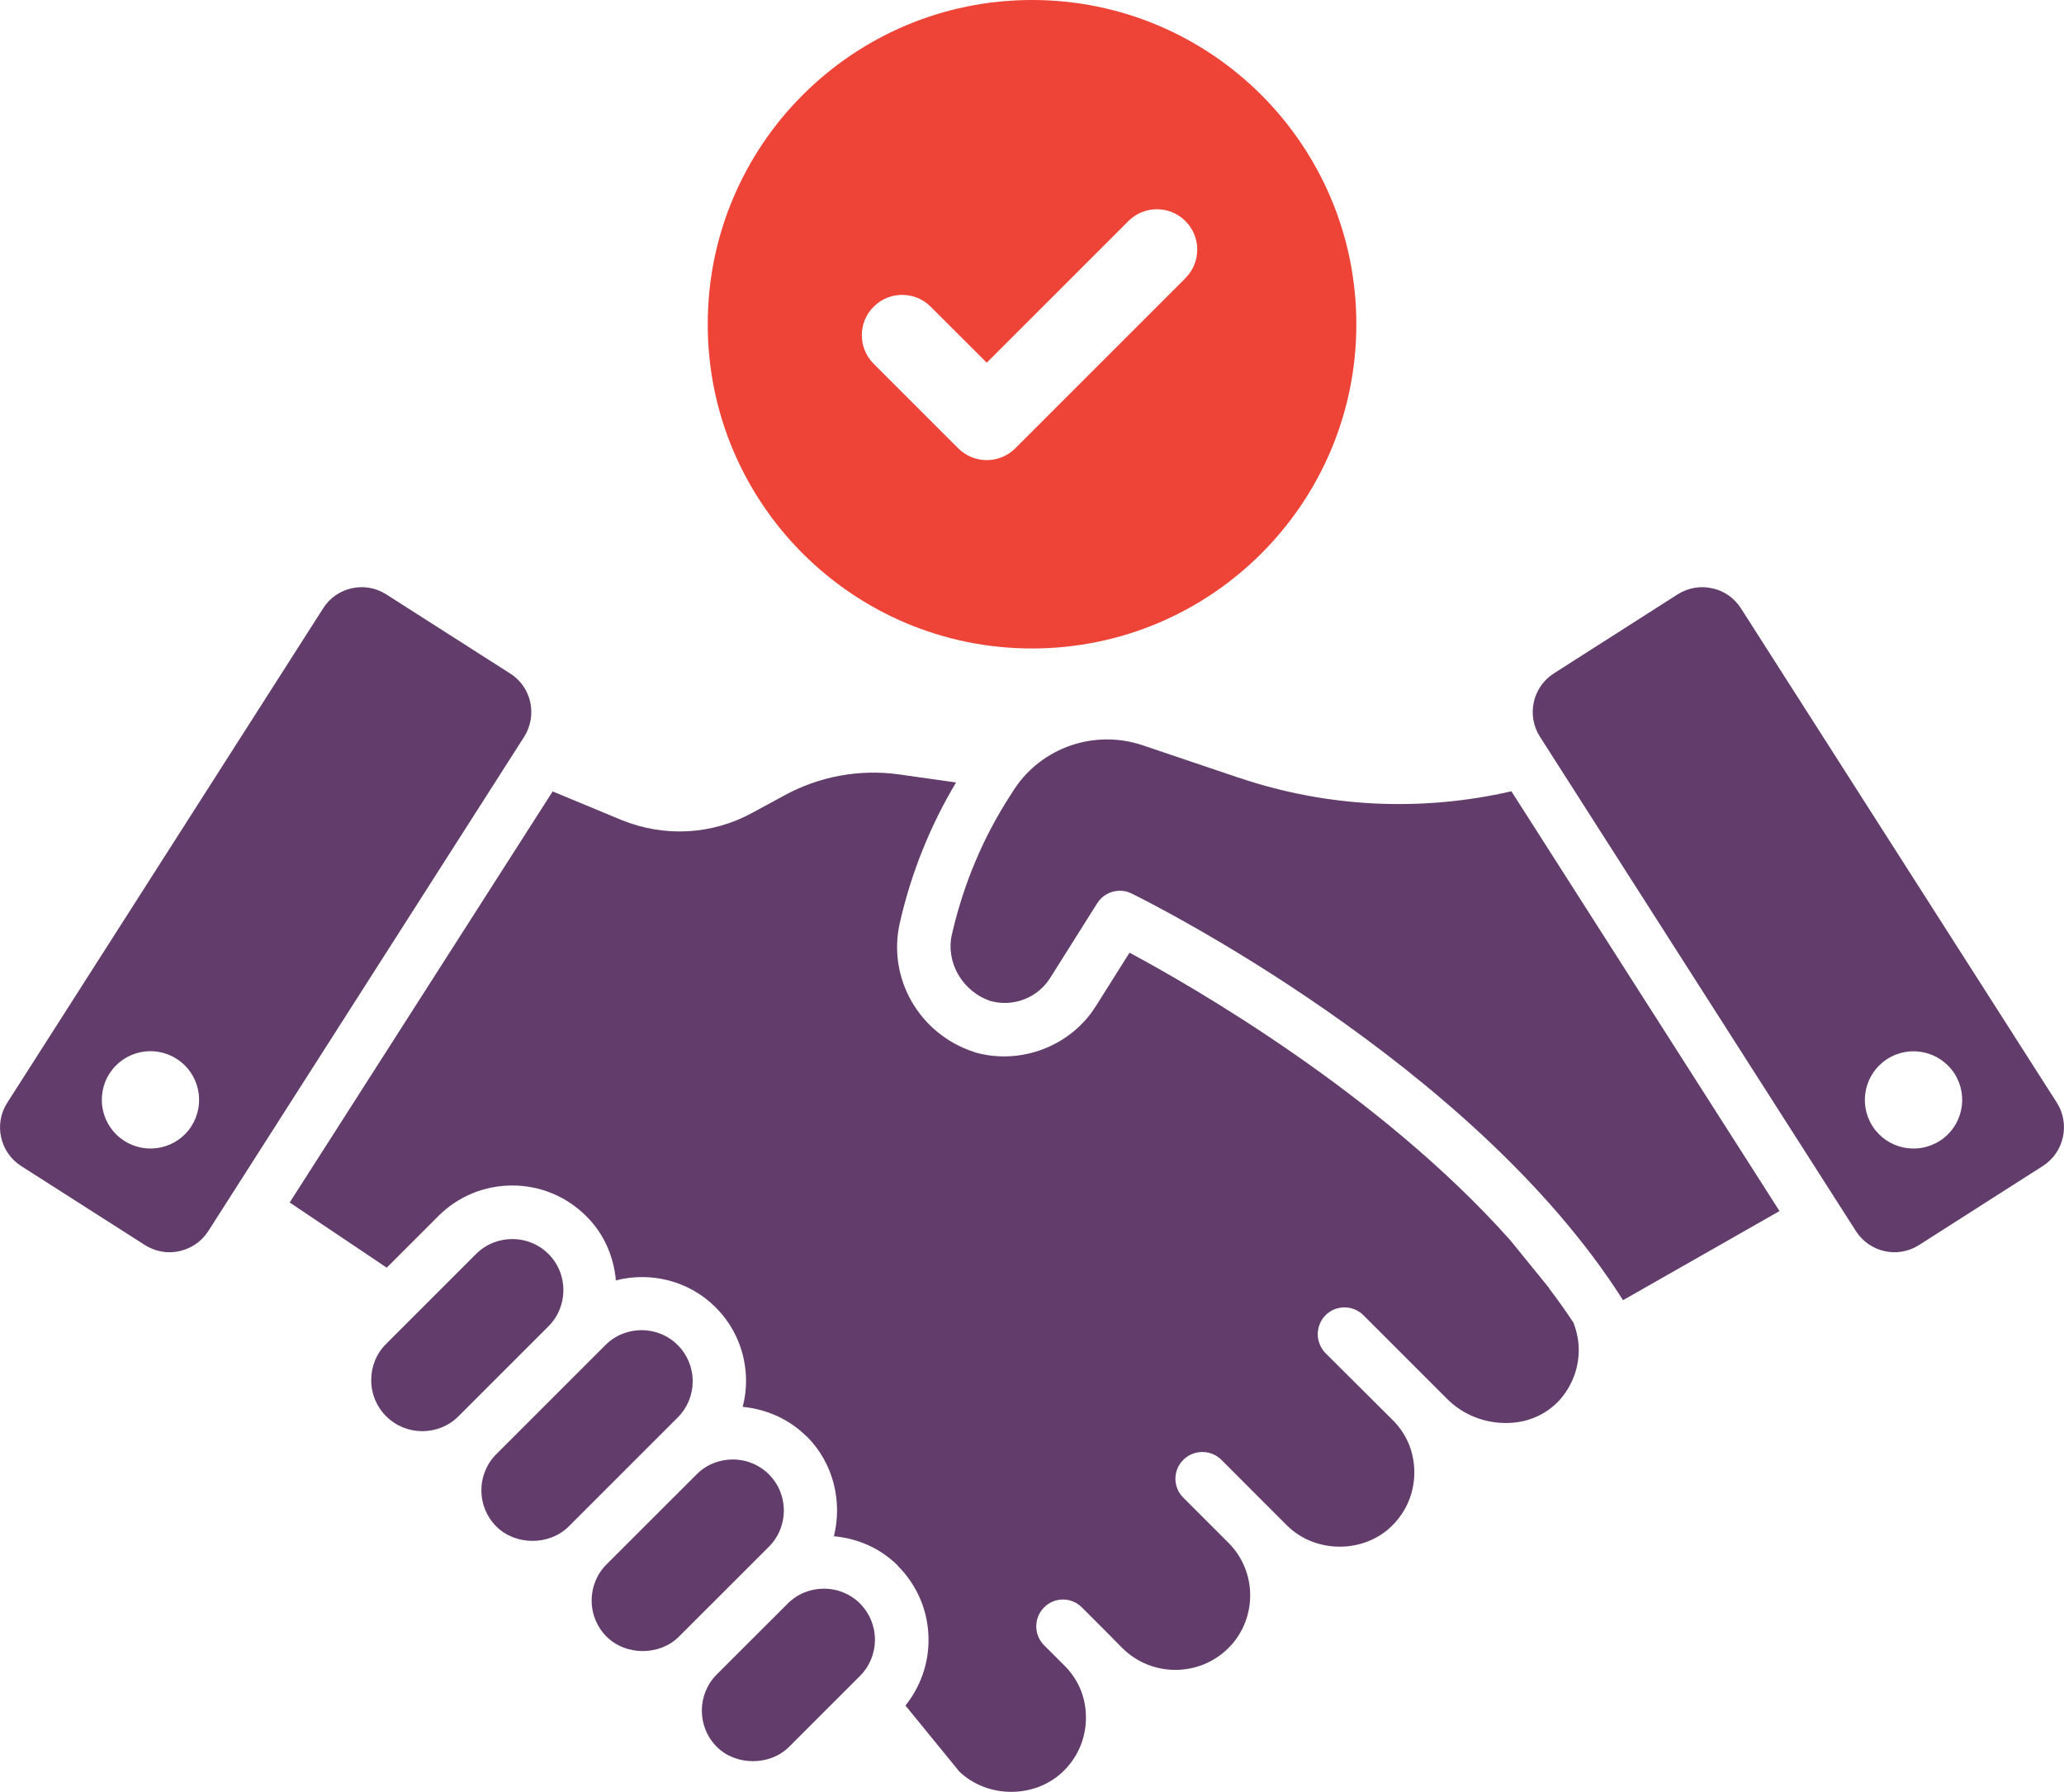 <svg xmlns="http://www.w3.org/2000/svg" id="Layer_2" viewBox="0 0 305.87 265.6"><defs><style>.cls-1{fill:#ee4438;}.cls-2{fill:#623d6b;}</style></defs><g id="Layer_1-2"><path class="cls-2" d="M229.58,190.93l-5.77-7.1c-19.36-21.74-47.16-37.64-56.42-42.62l-4.98,7.9c-3.68,5.91-11.03,8.76-17.77,6.92-.11-.04-.29-.11-.4-.14-8.04-2.67-12.76-10.92-10.89-19.11,1.69-7.43,4.51-14.39,8.33-20.8l-8.44-1.19c-5.8-.83-11.86.29-16.98,3.1l-4.72,2.56c-6.02,3.32-13.12,3.68-19.47,1.08l-10.17-4.22-38.97,60.93,14.38,9.66,7.64-7.64c2.92-2.92,6.81-4.54,10.96-4.54s8.04,1.62,10.96,4.54c2.6,2.56,4.07,5.91,4.4,9.52,5.12-1.3,10.78,0,14.78,4,2.92,2.92,4.51,6.81,4.51,10.96,0,1.3-.18,2.56-.5,3.79,3.61.36,6.92,1.84,9.48,4.4h.04c3.97,4,5.26,9.66,4,14.78,3.57.32,6.92,1.8,9.48,4.36v.04c2.92,2.92,4.54,6.81,4.54,10.96,0,3.61-1.23,6.99-3.42,9.73l7.97,9.77c4.22,4.07,11.39,4.04,15.54-.14,2.09-2.09,3.24-4.87,3.24-7.82s-1.05-5.44-2.92-7.46l-3.28-3.28c-1.55-1.55-1.55-4.07,0-5.62,1.55-1.55,4.04-1.55,5.59,0l3.35,3.35,2.67,2.7c4.33,4.29,11.36,4.29,15.68,0,.07-.11.18-.18.29-.29,4-4.29,3.96-11.07-.22-15.29l-6.74-6.74c-1.55-1.55-1.55-4.04,0-5.59,1.55-1.55,4.07-1.55,5.62-.04l9.73,9.74c4.22,4.22,11.47,4.22,15.65,0,2.09-2.09,3.24-4.87,3.24-7.82s-1.05-5.52-2.99-7.57l-10.17-10.13c-.76-.79-1.15-1.8-1.15-2.81s.4-2.06,1.15-2.81c1.55-1.55,4.07-1.55,5.62,0l12.44,12.44c2.34,2.34,5.62,3.61,8.91,3.53,3.03-.04,5.73-1.26,7.68-3.35,1.84-2.06,2.88-4.69,2.88-7.46,0-1.41-.29-2.78-.79-4.07-1.15-1.73-2.34-3.42-3.61-5.08Z"></path><path class="cls-2" d="M183.55,115.27l-14.27-4.82c-7.15-2.38-14.86.39-18.87,6.38l-.64.99c-4.07,6.26-7,13.24-8.71,20.7-.94,4.14,1.58,8.47,5.75,9.86,3.37.92,6.98-.46,8.86-3.49l6.93-11.01c.75-1.19,2.03-1.85,3.36-1.85.59,0,1.18.13,1.74.41,2.11,1.04,50.5,25.06,72.82,60.28l23.19-13.21-39.73-62.22c-13.42,3.07-27.31,2.41-40.44-2.03Z"></path><path class="cls-2" d="M127.46,237.69c-1.42-1.42-3.32-2.21-5.36-2.21s-3.94.78-5.37,2.21l-10.51,10.5c-2.95,2.96-2.95,7.77,0,10.73,2.84,2.84,7.88,2.84,10.72,0l10.51-10.51c1.42-1.42,2.21-3.33,2.21-5.36s-.79-3.94-2.21-5.36h0Z"></path><path class="cls-2" d="M113.95,218.54c-1.42-1.42-3.33-2.21-5.36-2.21s-3.94.78-5.36,2.21l-13.34,13.33c-1.42,1.42-2.21,3.33-2.21,5.36s.79,3.94,2.21,5.36c2.85,2.85,7.88,2.85,10.72,0l13.34-13.33c2.95-2.96,2.95-7.77,0-10.72Z"></path><path class="cls-2" d="M102.65,204.74c0-2.04-.79-3.94-2.21-5.36-1.48-1.48-3.42-2.22-5.37-2.22s-3.88.74-5.36,2.22l-16.16,16.16c-1.42,1.42-2.21,3.33-2.21,5.36s.79,3.94,2.21,5.36c2.85,2.85,7.87,2.85,10.73,0l16.16-16.16c1.42-1.42,2.21-3.33,2.21-5.36Z"></path><path class="cls-2" d="M81.28,185.87h0c-1.42-1.42-3.32-2.21-5.36-2.21s-3.94.78-5.37,2.21l-13.33,13.33c-1.43,1.42-2.21,3.33-2.21,5.36s.79,3.94,2.21,5.36c2.95,2.95,7.77,2.96,10.73,0l13.33-13.33c2.95-2.96,2.95-7.77,0-10.73Z"></path><path class="cls-2" d="M75.59,99.82l-18.35-11.72c-3.14-2.02-7.36-1.08-9.34,2.05L1.07,163.46c-2.02,3.14-1.08,7.36,2.06,9.37l18.35,11.72c1.55.97,3.35,1.3,5.12.9,1.77-.4,3.28-1.44,4.26-2.96l46.83-73.3c1.98-3.17,1.08-7.36-2.09-9.37ZM28.38,166.91c-2.14,3.36-6.6,4.34-9.96,2.19-3.36-2.14-4.34-6.6-2.2-9.96,2.14-3.36,6.6-4.34,9.96-2.19,3.35,2.14,4.34,6.6,2.19,9.96Z"></path><path class="cls-2" d="M304.82,163.46l-46.83-73.3c-.97-1.51-2.49-2.6-4.26-2.96-1.77-.4-3.57-.07-5.12.9l-18.35,11.72c-3.14,2.02-4.07,6.2-2.06,9.37l46.84,73.3c2.02,3.14,6.2,4.07,9.34,2.06l18.35-11.72c3.17-2.02,4.07-6.24,2.09-9.37ZM287.45,169.11c-3.36,2.14-7.81,1.16-9.96-2.19-2.14-3.36-1.16-7.81,2.2-9.96,3.36-2.14,7.81-1.16,9.96,2.19,2.14,3.36,1.16,7.81-2.19,9.96Z"></path><path class="cls-1" d="M152.94,0c-26.54,0-48.06,21.52-48.06,48.06s21.52,48.06,48.06,48.06,48.06-21.52,48.06-48.06S179.48,0,152.94,0ZM175.68,41.23l-25.22,25.22c-1.17,1.17-2.7,1.75-4.23,1.75s-3.06-.58-4.23-1.75l-12.53-12.53c-2.34-2.34-2.34-6.12,0-8.46,2.34-2.34,6.12-2.33,8.45,0l8.31,8.3,20.99-20.99c2.34-2.34,6.12-2.34,8.45,0,2.34,2.33,2.34,6.12,0,8.45Z"></path></g></svg>